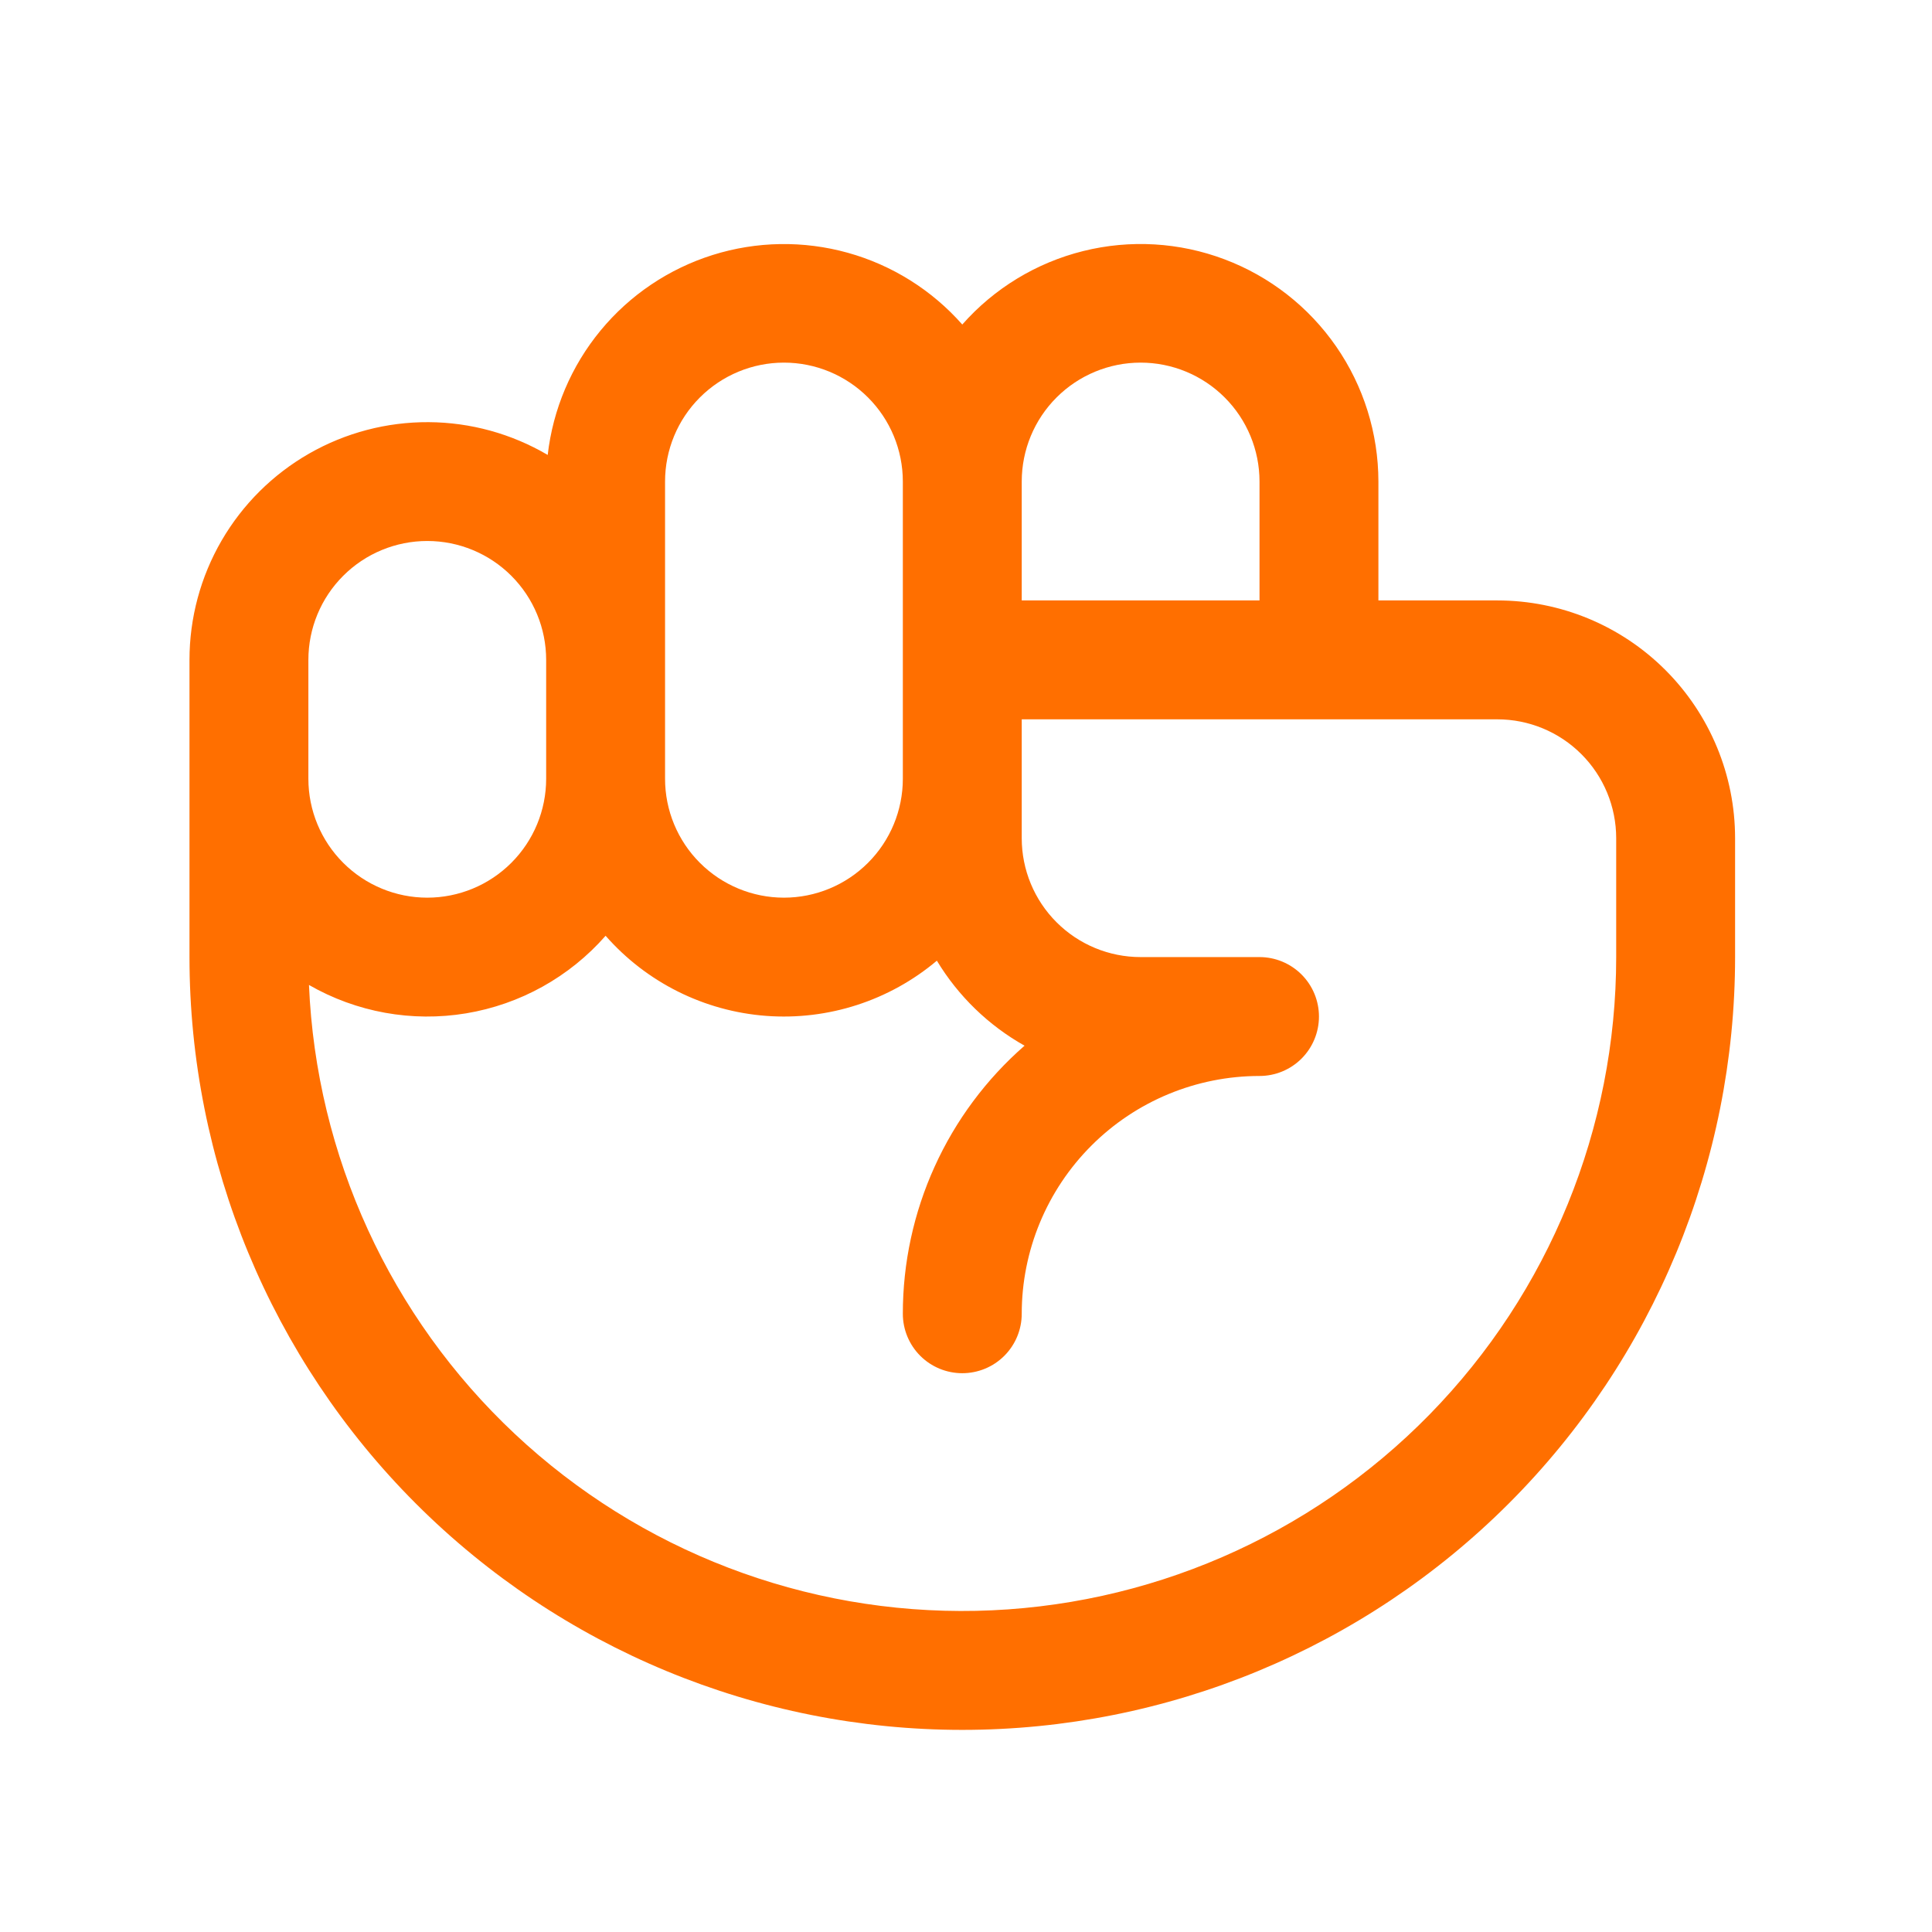 <?xml version="1.0" encoding="UTF-8"?>
<svg xmlns="http://www.w3.org/2000/svg" width="65" height="65" viewBox="0 0 65 65" fill="none">
  <g id="Frame">
    <path id="Vector" d="M50.375 20.201H46.375V16.201C46.373 14.576 45.877 12.991 44.953 11.656C44.028 10.32 42.719 9.298 41.199 8.725C39.68 8.151 38.021 8.054 36.445 8.446C34.869 8.838 33.449 9.7 32.375 10.918C31.351 9.758 30.013 8.919 28.522 8.504C27.031 8.089 25.452 8.115 23.976 8.579C22.499 9.044 21.189 9.926 20.205 11.12C19.22 12.314 18.603 13.768 18.427 15.306C17.212 14.592 15.83 14.211 14.421 14.203C13.012 14.195 11.626 14.559 10.402 15.259C9.179 15.959 8.163 16.969 7.455 18.188C6.748 19.407 6.375 20.791 6.375 22.201V32.2C6.375 39.096 9.114 45.709 13.99 50.585C18.866 55.461 25.479 58.2 32.375 58.2C39.271 58.2 45.884 55.461 50.76 50.585C55.636 45.709 58.375 39.096 58.375 32.2V28.201C58.375 26.079 57.532 24.044 56.032 22.544C54.532 21.043 52.497 20.201 50.375 20.201ZM38.375 12.2C39.436 12.2 40.453 12.622 41.203 13.372C41.954 14.122 42.375 15.14 42.375 16.201V20.201H34.375V16.201C34.375 15.14 34.796 14.122 35.547 13.372C36.297 12.622 37.314 12.2 38.375 12.2ZM22.375 16.201C22.375 15.14 22.796 14.122 23.547 13.372C24.297 12.622 25.314 12.2 26.375 12.2C27.436 12.2 28.453 12.622 29.203 13.372C29.954 14.122 30.375 15.14 30.375 16.201V26.201C30.375 27.261 29.954 28.279 29.203 29.029C28.453 29.779 27.436 30.201 26.375 30.201C25.314 30.201 24.297 29.779 23.547 29.029C22.796 28.279 22.375 27.261 22.375 26.201V16.201ZM10.375 22.201C10.375 21.14 10.796 20.122 11.547 19.372C12.297 18.622 13.314 18.201 14.375 18.201C15.436 18.201 16.453 18.622 17.203 19.372C17.954 20.122 18.375 21.14 18.375 22.201V26.201C18.375 27.261 17.954 28.279 17.203 29.029C16.453 29.779 15.436 30.201 14.375 30.201C13.314 30.201 12.297 29.779 11.547 29.029C10.796 28.279 10.375 27.261 10.375 26.201V22.201ZM54.375 32.2C54.375 37.954 52.121 43.478 48.096 47.59C44.071 51.701 38.596 54.072 32.844 54.195C27.092 54.318 21.52 52.182 17.324 48.246C13.128 44.31 10.64 38.886 10.395 33.138C11.994 34.057 13.861 34.395 15.681 34.093C17.5 33.791 19.159 32.869 20.375 31.483C21.753 33.054 23.693 34.021 25.776 34.178C27.86 34.334 29.922 33.667 31.52 32.321C32.239 33.513 33.256 34.498 34.47 35.181C33.183 36.305 32.152 37.691 31.446 39.247C30.739 40.803 30.374 42.492 30.375 44.2C30.375 44.731 30.586 45.24 30.961 45.615C31.336 45.99 31.845 46.2 32.375 46.2C32.905 46.2 33.414 45.99 33.789 45.615C34.164 45.24 34.375 44.731 34.375 44.2C34.375 42.079 35.218 40.044 36.718 38.544C38.218 37.043 40.253 36.2 42.375 36.2C42.905 36.2 43.414 35.99 43.789 35.615C44.164 35.24 44.375 34.731 44.375 34.2C44.375 33.67 44.164 33.161 43.789 32.786C43.414 32.411 42.905 32.2 42.375 32.2H38.375C37.314 32.2 36.297 31.779 35.547 31.029C34.796 30.279 34.375 29.261 34.375 28.201V24.201H50.375C51.436 24.201 52.453 24.622 53.203 25.372C53.954 26.122 54.375 27.14 54.375 28.201V32.2Z" fill="#FF6F00"></path>
  </g>
</svg>
